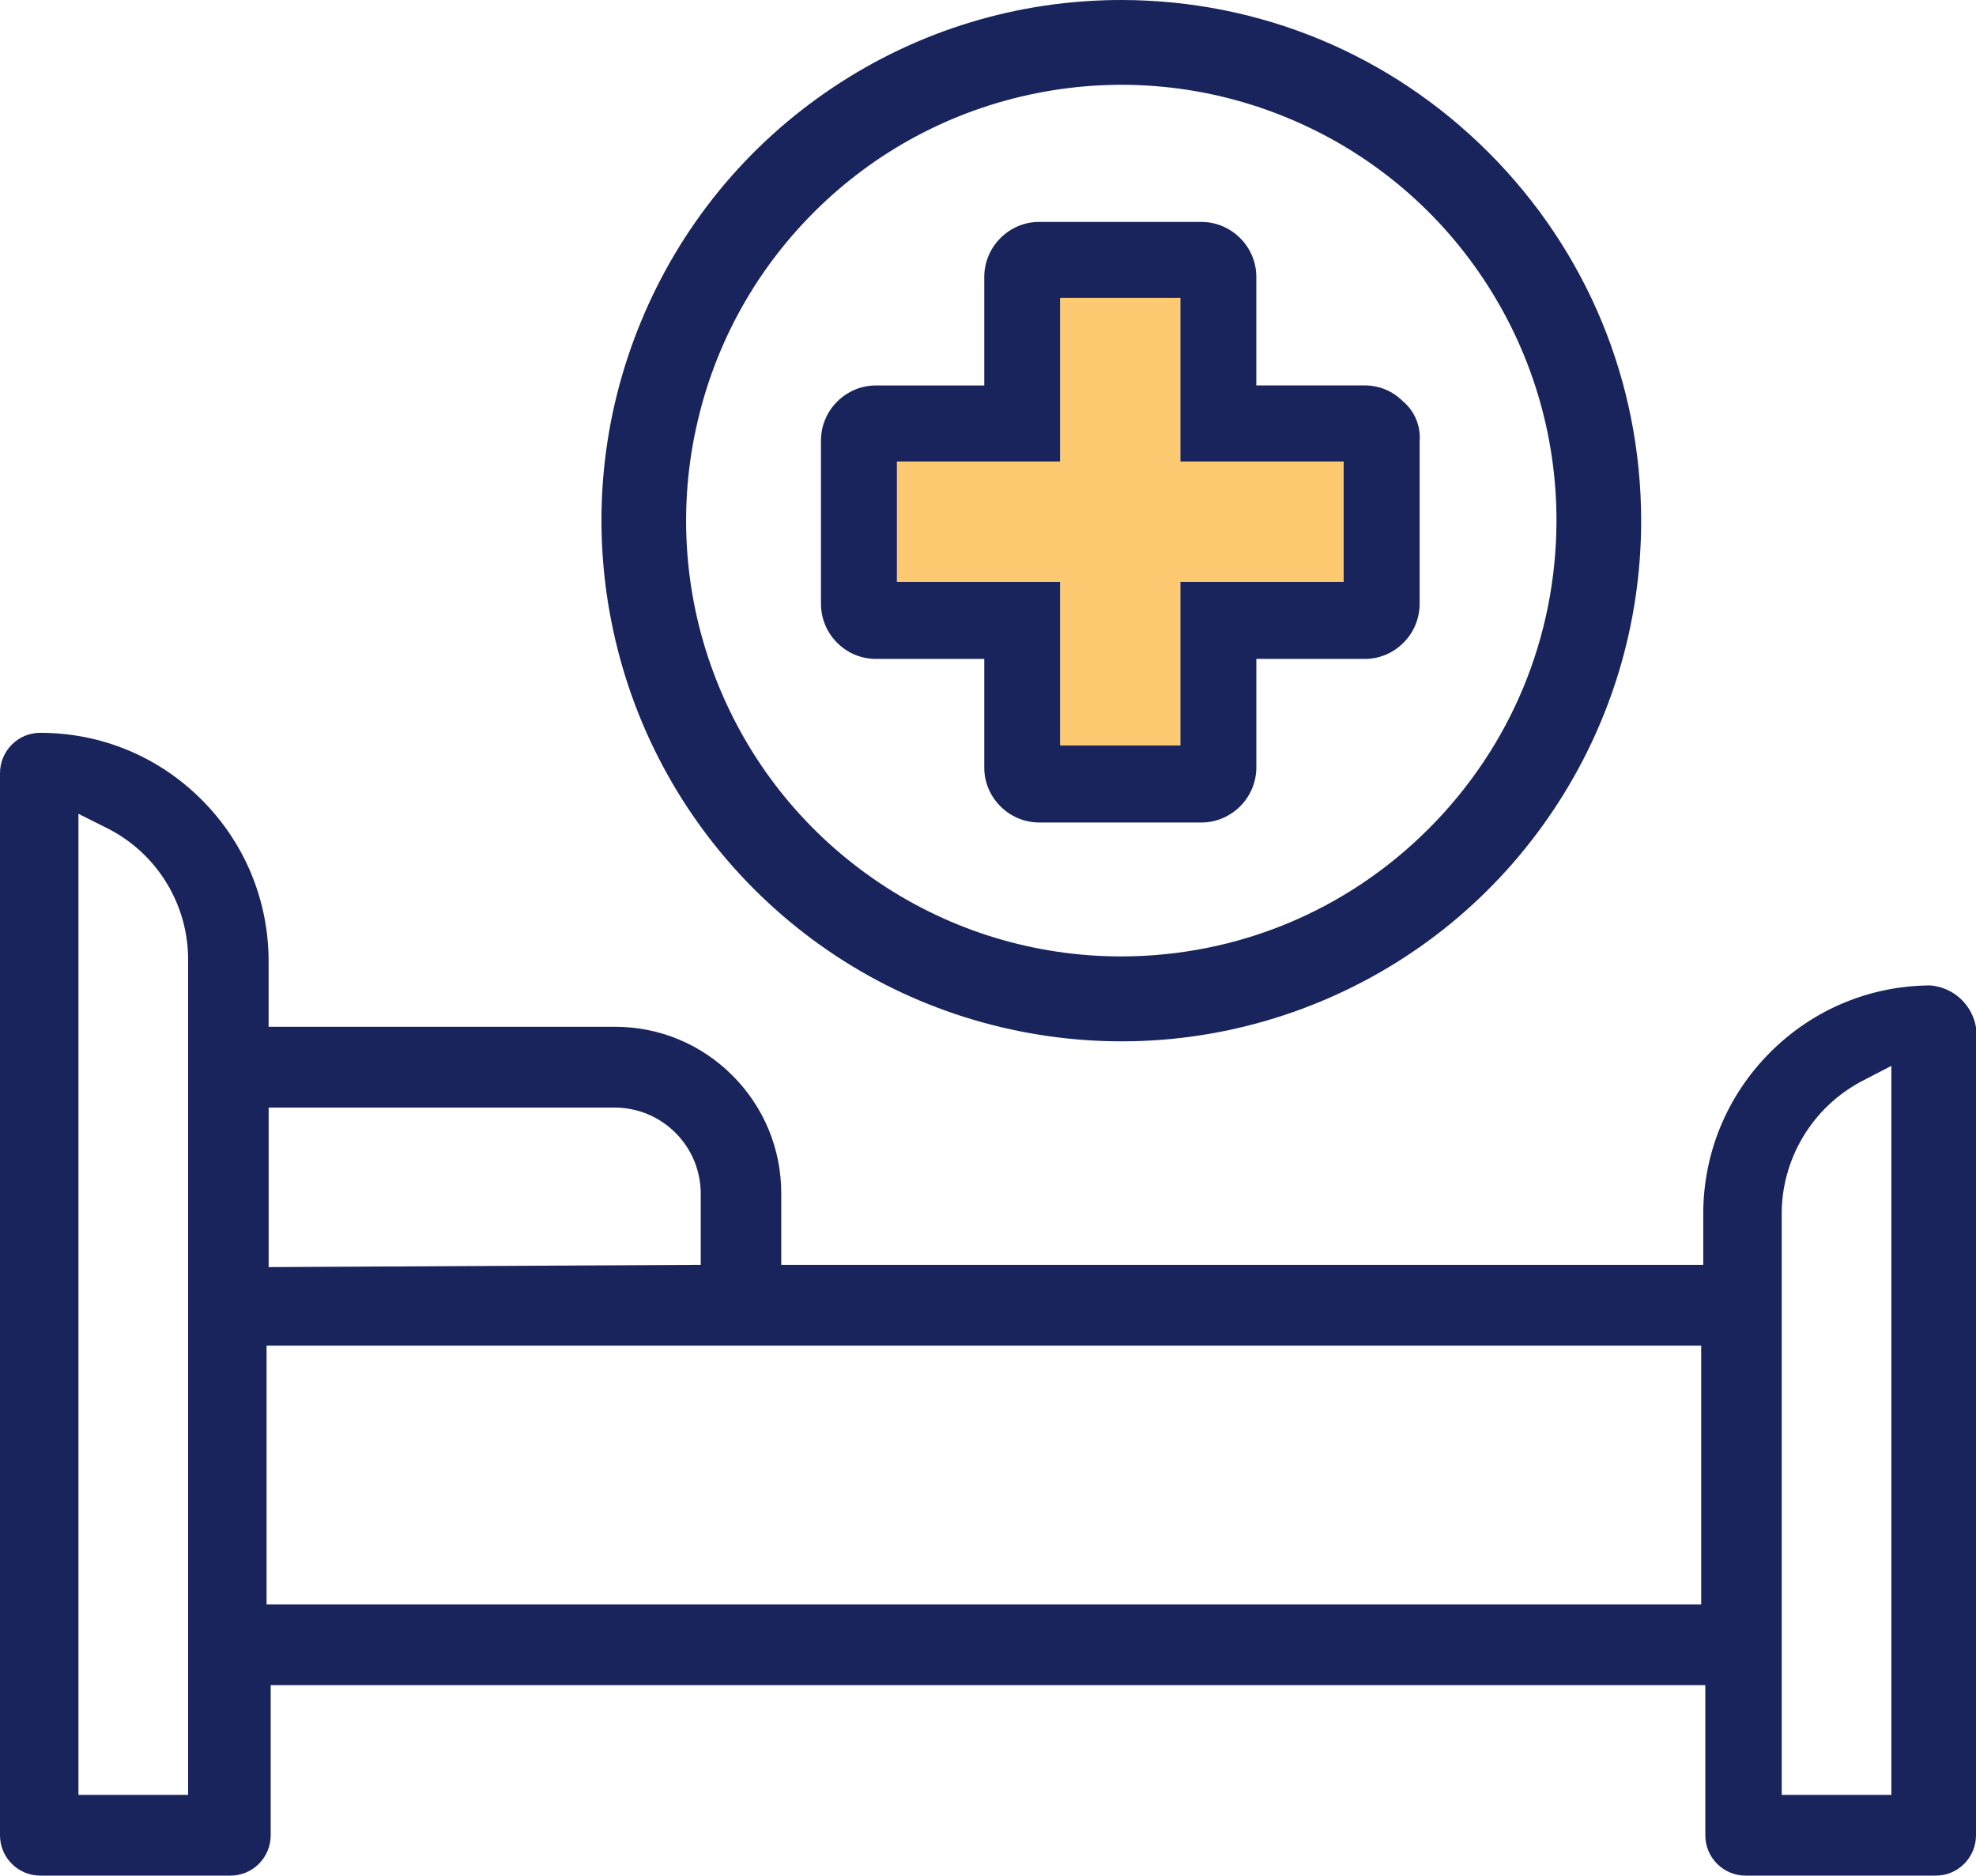 <?xml version="1.0" encoding="UTF-8"?> <svg xmlns="http://www.w3.org/2000/svg" id="Ebene_1" viewBox="0 0 512 485.89"><defs><style>.cls-2{fill:#18245b}</style></defs><path class="cls-2" d="M195.31 230.25c18.89 18.92 42.74 31.69 68.96 36.91 26.21 5.22 53.12 2.57 77.82-7.67 24.7-10.25 45.6-27.43 60.45-49.68 14.85-22.26 22.7-48.17 22.7-74.94-.04-36.01-14.07-69.86-39.5-95.33C360.31 14.09 326.5.04 290.54 0c-26.73 0-52.61 7.86-74.82 22.73-22.23 14.88-39.39 35.81-49.61 60.53-10.23 24.73-12.88 51.68-7.66 77.93 5.21 26.25 17.96 50.13 36.86 69.06Zm-15.35-117.4c4.36-21.97 15.03-41.96 30.86-57.8 15.81-15.84 35.78-26.52 57.73-30.9 21.95-4.37 44.48-2.15 65.15 6.42 20.68 8.58 38.18 22.96 50.6 41.58 12.43 18.63 19 40.32 19 62.72-.05 30.14-11.79 58.47-33.07 79.78-21.28 21.31-49.58 33.07-79.68 33.12-22.39 0-44.05-6.58-62.65-19.03-18.61-12.46-32.97-29.98-41.53-50.67-8.56-20.7-10.78-43.26-6.42-65.23Z"></path><path class="cls-2" d="m363.56 104-.12-.11c-2.62-2.59-6.05-4.03-9.72-4.04h-28.2V71.47c-.06-3.67-1.55-7.15-4.19-9.79-2.64-2.64-6.14-4.13-9.87-4.19H268.99c-3.67.07-7.14 1.56-9.77 4.19-2.64 2.64-4.12 6.15-4.19 9.88V99.86h-28.35c-3.67.07-7.14 1.56-9.77 4.19-2.64 2.64-4.13 6.15-4.19 9.88V156.3c-.02 3.8 1.43 7.39 4.08 10.1 2.65 2.71 6.19 4.24 9.98 4.3h28.25v28.39c.07 3.67 1.55 7.15 4.19 9.79 2.64 2.64 6.14 4.13 9.87 4.19h42.47c3.67-.07 7.14-1.56 9.78-4.19 2.64-2.64 4.12-6.15 4.19-9.88V170.7h28.35c3.67-.07 7.15-1.56 9.77-4.19 2.64-2.64 4.12-6.15 4.19-9.88V114.3c.31-3.92-1.28-7.75-4.27-10.3Zm-131.14 46.72v-31.15h42.31V77.2h31.09v42.37h42.31v31.15h-42.31v42.37h-31.09v-42.37h-42.31ZM500.29 255.28c-15.73.05-30.52 6.22-41.63 17.35-11.18 11.2-17.34 26.08-17.33 41.9v13.14h-238.9v-18.51c0-11.53-4.48-22.37-12.63-30.53-8.14-8.15-18.96-12.64-30.48-12.64H69.6v-16.9c0-15.82-6.16-30.71-17.33-41.9C41.1 196 26.24 189.84 10.43 189.84c-2.79 0-5.41 1.09-7.37 3.06-1.98 1.99-3.06 4.62-3.06 7.41v275.13c0 2.79 1.09 5.42 3.06 7.39 1.97 1.97 4.59 3.06 7.38 3.06h49.27c2.79 0 5.41-1.09 7.37-3.06 1.97-1.98 3.06-4.6 3.06-7.39v-38.89h371.72v38.89c0 2.79 1.09 5.42 3.06 7.39 1.97 1.97 4.59 3.06 7.38 3.06h49.27c2.79 0 5.41-1.09 7.37-3.06 1.97-1.98 3.06-4.6 3.06-7.39V266.13c-.48-2.81-1.88-5.42-3.96-7.37-2.11-1.98-4.86-3.21-7.75-3.47ZM48.74 464.98H20.33V210.82l7.38 3.7c6.42 3.21 11.79 8.16 15.51 14.3 3.72 6.14 5.63 13.17 5.52 20.34v215.82Zm20.87-178.06h89.72c5.94.04 11.51 2.36 15.7 6.55 4.18 4.19 6.5 9.75 6.54 15.68v18.51l-111.96.59v-41.33ZM440.8 415.64H69.07v-67.05h371.72v67.05Zm49.27 49.34h-28.41v-149.9c-.12-7.18 1.77-14.27 5.48-20.49 3.7-6.22 9.06-11.27 15.48-14.61l7.45-3.87v188.87Z"></path><path style="fill:#fdc971" d="M232.42 150.72v-31.15h42.31V77.2h31.09v42.37h42.32v31.15h-42.32v42.37h-31.09v-42.37h-42.31z"></path></svg> 